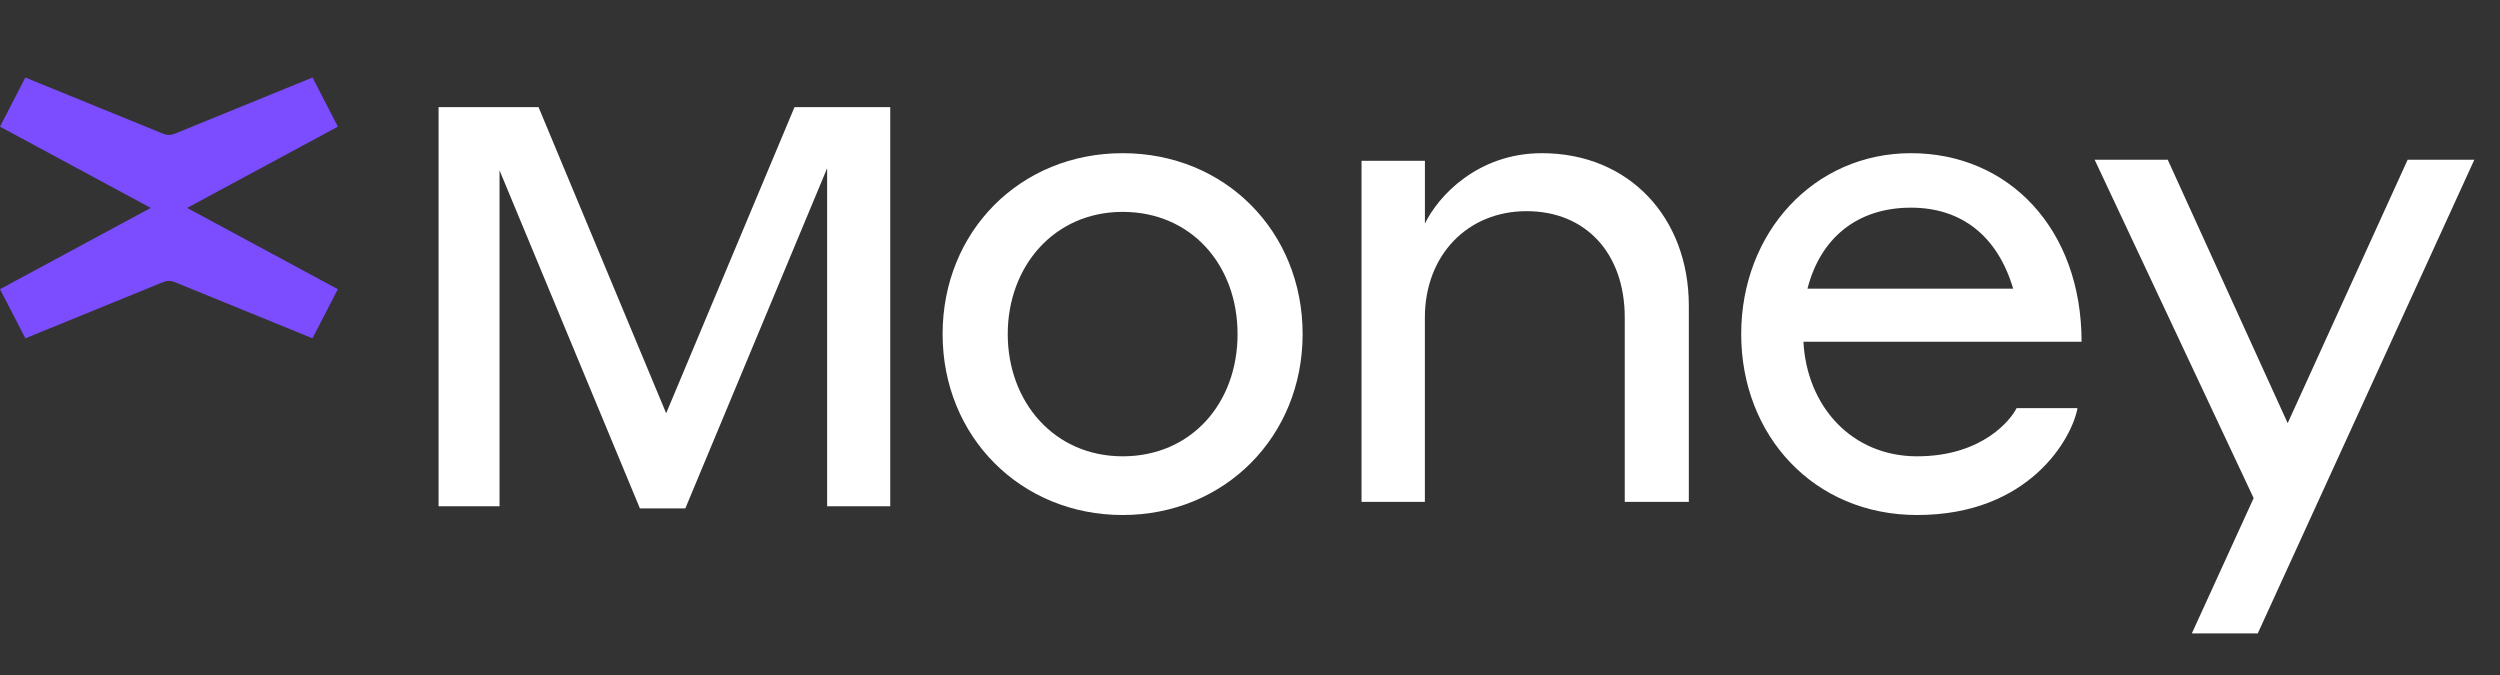 <svg width="200" height="54" viewBox="0 0 200 54" fill="none" xmlns="http://www.w3.org/2000/svg">
<rect x="0" y="0" width="200" height="54" fill="#333333" stroke="none"/>
<path d="M180.628 50.674H175.347L180.292 39.849L167.573 12.781H173.42L183.015 33.853L192.611 12.781H197.946L180.622 50.671L180.628 50.674Z" fill="white"/>
<path d="M53.293 33.06L63.561 8.571H71.219V40.503H66.171V13.459L54.825 40.674H51.194L39.963 13.628V40.503H35.086V8.571H43.083L53.293 33.06V33.06Z" fill="white"/>
<path d="M104.21 26.728C104.21 34.944 97.952 41.201 89.809 41.201C81.666 41.201 75.408 34.944 75.408 26.728C75.408 18.512 81.61 12.255 89.809 12.255C98.008 12.255 104.21 18.512 104.21 26.728ZM99.005 26.728C99.005 21.195 95.296 16.95 89.812 16.95C84.329 16.95 80.619 21.308 80.619 26.728C80.619 32.148 84.329 36.505 89.812 36.505C95.296 36.505 99.005 32.26 99.005 26.728Z" fill="white"/>
<path d="M113.993 40.148H108.923V12.863H113.993V17.89C115.052 15.682 118.226 12.255 123.352 12.255C130.316 12.255 135.106 17.393 135.106 24.461V40.148H129.98V25.4C129.98 20.262 126.859 16.893 122.125 16.893C117.391 16.893 113.99 20.429 113.99 25.4V40.148H113.993Z" fill="white"/>
<path d="M166.523 27.34H144.274C144.543 32.482 148.117 36.505 153.368 36.505C158.618 36.505 160.891 33.544 161.327 32.651H166.199C165.767 35.053 162.356 41.201 153.371 41.201C145.088 41.201 139.296 34.831 139.296 26.728C139.296 18.624 145.088 12.255 152.884 12.255C160.679 12.255 166.526 18.29 166.526 27.343L166.523 27.34ZM144.598 23.095H161.055C159.811 18.902 156.942 16.613 152.881 16.613C148.55 16.613 145.627 19.071 144.598 23.095V23.095Z" fill="white"/>
<path d="M14.969 16.633L27.029 10.133L25.002 6.201L13.958 10.707C13.674 10.823 13.358 10.823 13.074 10.707L2.028 6.204L3.05176e-05 10.133L12.06 16.633L3.05176e-05 23.134L2.028 27.065L13.071 22.559C13.355 22.443 13.671 22.443 13.955 22.559L24.998 27.065L27.026 23.134L14.966 16.633H14.969Z" fill="#7C4DFF"/>
</svg>
